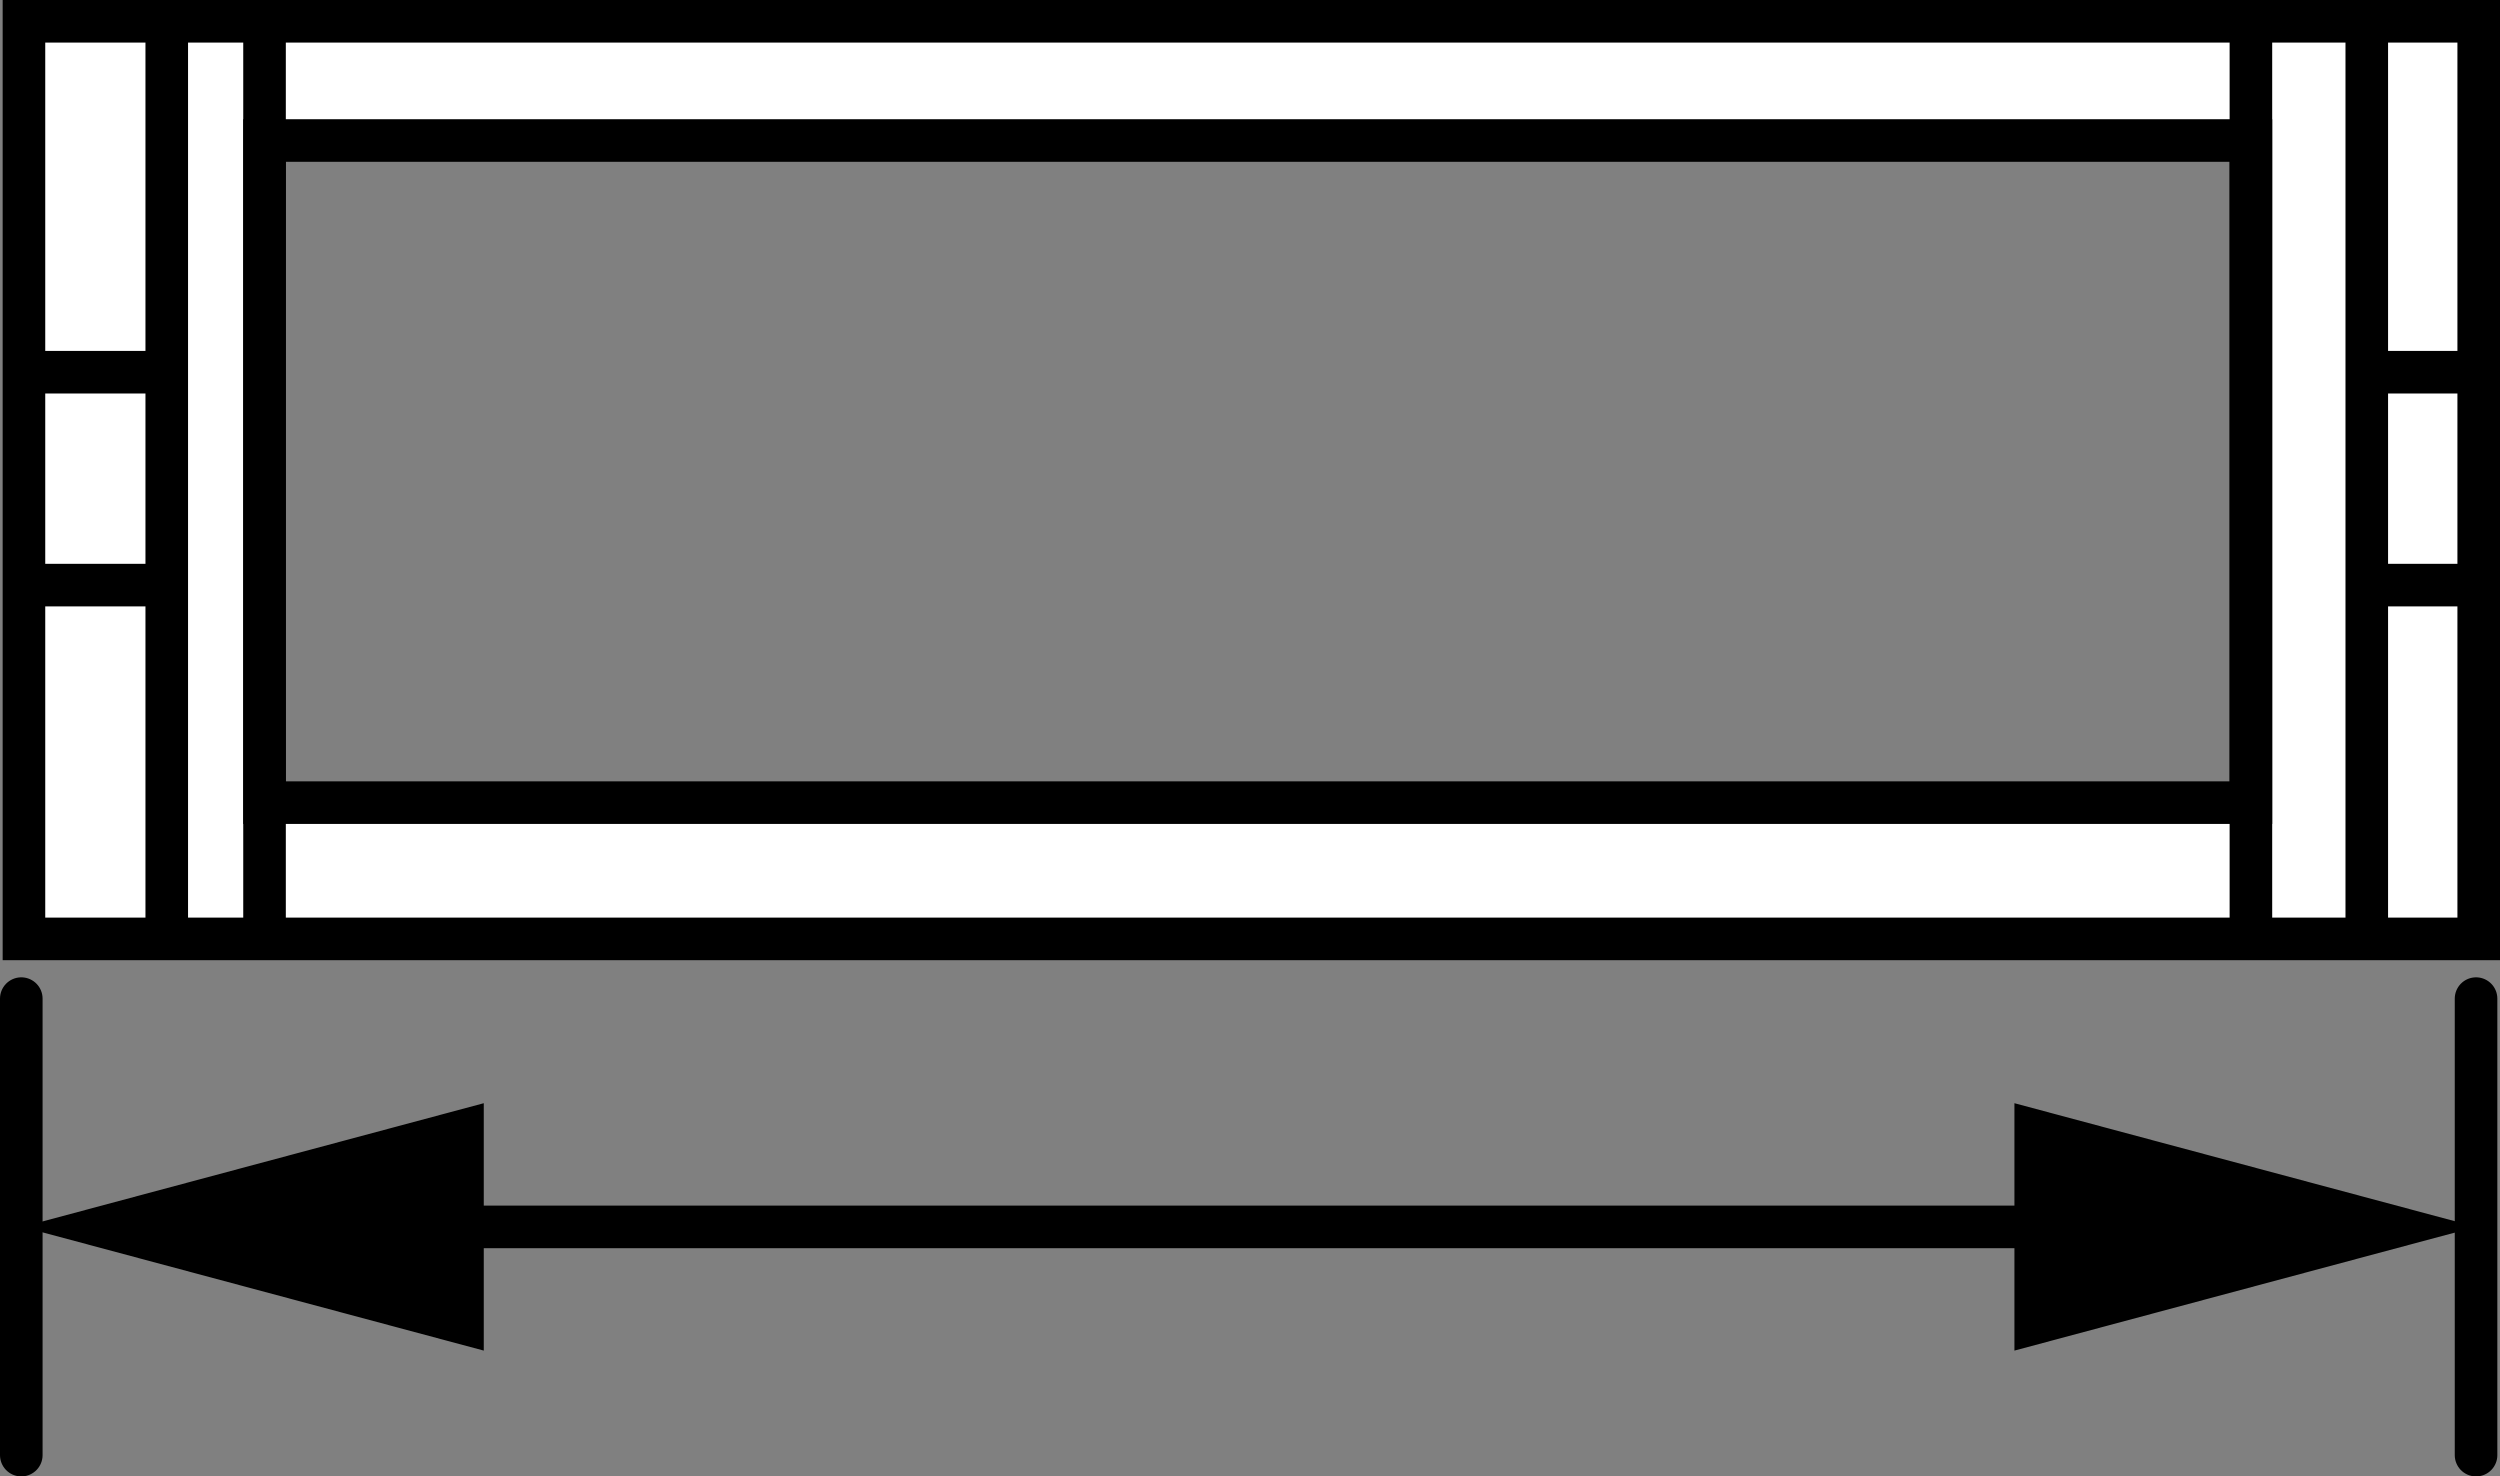 <?xml version="1.0" encoding="iso-8859-1"?>
<!-- Generator: Adobe Illustrator 28.1.0, SVG Export Plug-In . SVG Version: 6.00 Build 0)  -->
<svg version="1.1" xmlns="http://www.w3.org/2000/svg" xmlns:xlink="http://www.w3.org/1999/xlink" x="0px" y="0px"
	 width="46.97px" height="27.739px" viewBox="0 0 46.97 27.739" enable-background="new 0 0 46.97 27.739"
	 xml:space="preserve">
<rect x="0" y="0" width="46.97" height="27.739" fill="#808080" stroke="none"/>
<g id="image">
	<path fill="#FFFFFF" stroke="#000000" stroke-width="0.8" stroke-miterlimit="10" d="M0.45,0.4v17.24h46.12V0.4H0.45z
		 M42.29,15.08H4.97V2.64h37.32V15.08z"/>
	<polyline fill="none" stroke="#000000" stroke-width="0.8" stroke-miterlimit="10" points="42.29,17.64 42.29,15.08 
		42.29,2.64 42.29,0.4 	"/>
	<line fill="none" stroke="#000000" stroke-width="0.8" stroke-miterlimit="10" x1="44.467" y1="0.41" x2="44.467" y2="17.66"/>
	<line fill="none" stroke="#000000" stroke-width="0.8" stroke-miterlimit="10" x1="3.133" y1="0.41" x2="3.133" y2="17.66"/>
	<polyline fill="none" stroke="#000000" stroke-width="0.8" stroke-miterlimit="10" points="4.97,17.64 4.97,15.08 4.97,2.64 
		4.97,0.4 	"/>
	<line fill="none" stroke="#000000" stroke-width="0.8" stroke-miterlimit="10" x1="0.467" y1="6.993" x2="3.133" y2="6.993"/>
	
		<line fill="none" stroke="#000000" stroke-width="0.8" stroke-miterlimit="10" x1="0.467" y1="10.993" x2="3.133" y2="10.993"/>
	
		<line fill="none" stroke="#000000" stroke-width="0.8" stroke-miterlimit="10" x1="44.467" y1="6.993" x2="46.55" y2="6.993"/>
	
		<line fill="none" stroke="#000000" stroke-width="0.8" stroke-miterlimit="10" x1="44.467" y1="10.993" x2="46.55" y2="10.993"/>
</g>
<g id="callouts">
	
		<line fill="none" stroke="#000000" stroke-width="0.8" stroke-linecap="round" stroke-miterlimit="10" x1="0.4" y1="18.762" x2="0.4" y2="27.339"/>
	
		<line fill="none" stroke="#000000" stroke-width="0.8" stroke-linecap="round" stroke-miterlimit="10" x1="46.52" y1="18.762" x2="46.52" y2="27.339"/>
	<g>
		<g>
			
				<line fill="none" stroke="#000000" stroke-width="0.8" stroke-linecap="round" stroke-miterlimit="10" x1="7.504" y1="23.051" x2="39.433" y2="23.051"/>
			<g>
				<polygon points="9.089,25.375 0.417,23.051 9.089,20.727 				"/>
			</g>
			<g>
				<polygon points="37.847,25.375 46.52,23.051 37.847,20.727 				"/>
			</g>
		</g>
	</g>
</g>
</svg>
